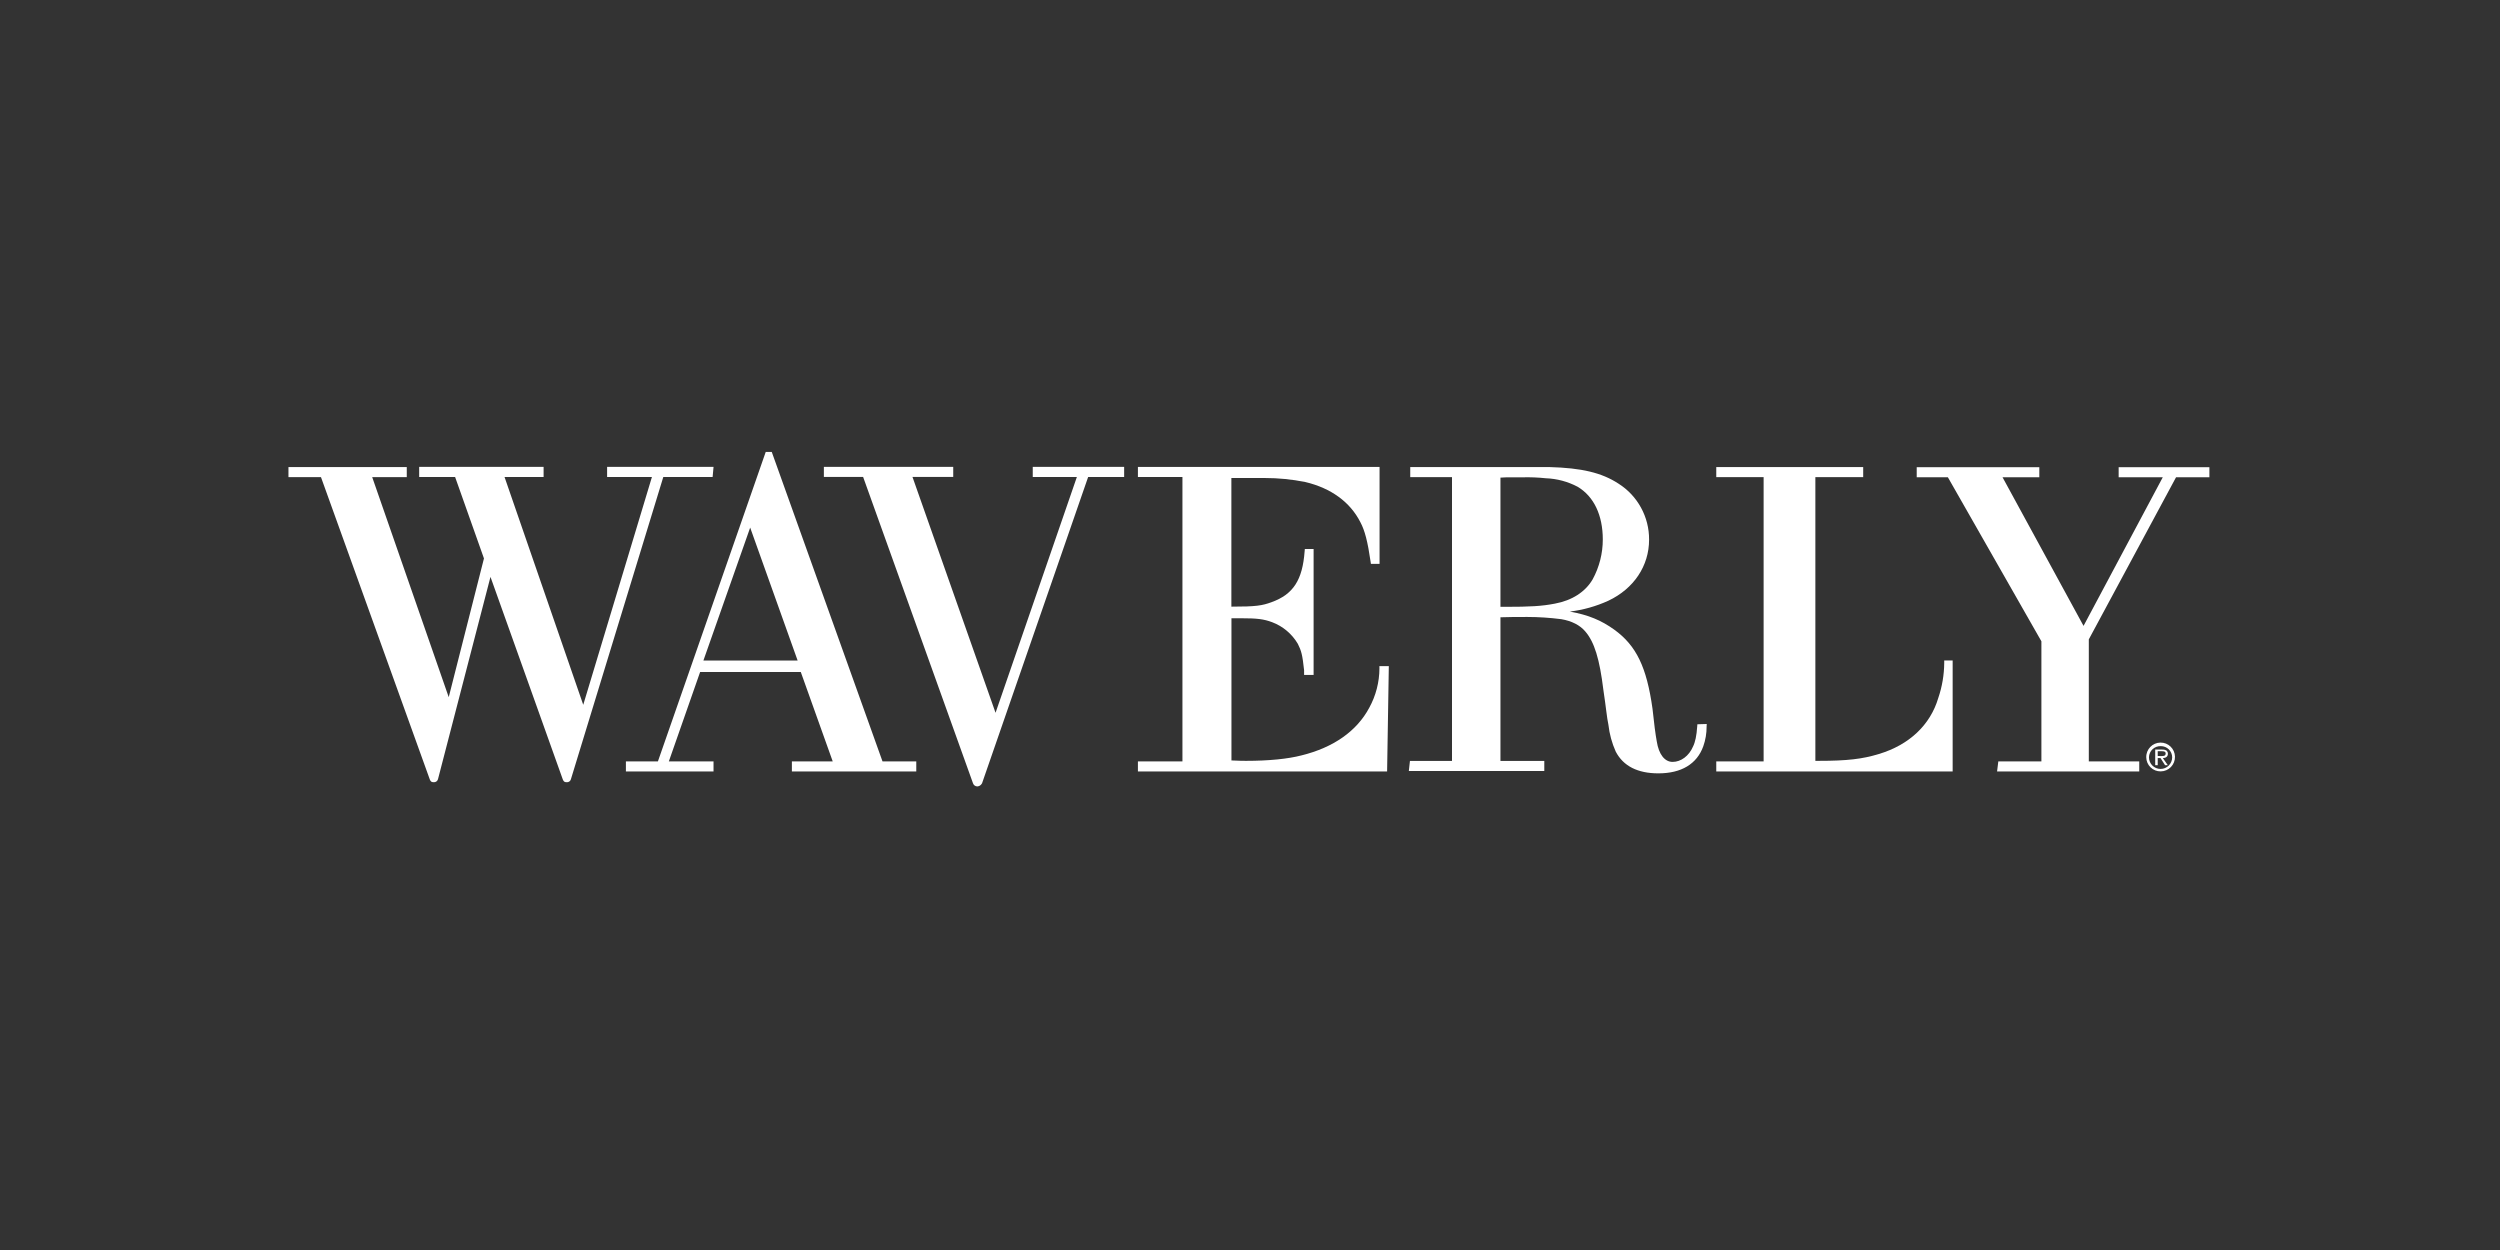 <?xml version="1.0" encoding="UTF-8"?>
<svg width="260px" height="130px" viewBox="0 0 260 130" version="1.1" xmlns="http://www.w3.org/2000/svg" xmlns:xlink="http://www.w3.org/1999/xlink">
    <rect x="0" y="0" width="260" height="130" fill="#333333" stroke="none"/>
    <title>Artboard</title>
    <g id="Artboard" stroke="none" stroke-width="1" fill="none" fill-rule="evenodd">
        <g id="waverly-white" transform="translate(30, 47)" fill="#FFFFFF" fill-rule="nonzero">
            <path d="M44.113,2.605 L44.209,1.556 L33.139,1.556 L33.139,2.605 L37.801,2.605 L30.657,26.301 L22.471,2.605 L26.534,2.605 L26.534,1.556 L13.594,1.556 L13.594,2.605 L17.33,2.605 L20.332,11.078 L16.668,25.506 L8.709,2.623 L12.304,2.623 L12.304,1.574 L0,1.574 L0,2.623 L3.382,2.623 L14.699,34.061 C14.783,34.263 14.856,34.35 15.097,34.35 C15.307,34.373 15.502,34.236 15.552,34.03 L21.01,12.996 L28.534,34.072 C28.62,34.26 28.686,34.35 28.921,34.35 C29.128,34.376 29.322,34.245 29.374,34.043 L38.984,2.605 L44.113,2.605 Z" id="Path"></path>
            <path d="M50.262,0 L49.636,0 L38.424,32.183 L35.094,32.183 L35.094,33.232 L44.207,33.232 L44.207,32.183 L39.56,32.183 L42.812,22.891 L53.283,22.891 L56.602,32.183 L52.356,32.183 L52.356,33.232 L65.293,33.232 L65.293,32.183 L61.78,32.183 L50.262,0 Z M52.953,21.695 L43.154,21.695 L48.018,7.87 L52.953,21.695 Z" id="Shape"></path>
            <path d="M77.406,2.605 L81.995,2.605 L73.537,27.13 L64.898,2.602 L69.136,2.602 L69.136,1.553 L55.683,1.553 L55.683,2.602 L59.764,2.602 L71.186,34.444 C71.245,34.65 71.435,34.791 71.649,34.788 C71.839,34.774 72.01,34.667 72.105,34.502 L72.131,34.468 L83.168,2.605 L86.911,2.605 L86.911,1.556 L77.406,1.556 L77.406,2.605 Z" id="Path"></path>
            <path d="M113.461,22.505 C113.457,23.941 113.092,25.352 112.401,26.608 C111.11,29.035 108.675,30.745 105.356,31.561 C103.927,31.931 101.935,32.128 99.597,32.128 C99.335,32.128 98.961,32.128 98.071,32.086 L98.071,17.298 L99.021,17.298 C100.749,17.298 101.424,17.382 102.298,17.707 C103.421,18.129 104.365,18.923 104.974,19.958 C105.338,20.685 105.453,21.086 105.626,22.705 L105.626,23.193 L106.615,23.193 L106.615,10.094 L105.702,10.094 L105.683,10.32 C105.463,13.324 104.497,14.814 102.238,15.627 C101.259,15.989 100.599,16.091 98.107,16.091 L98.063,16.091 L98.063,2.713 L101.524,2.713 C102.946,2.712 104.365,2.852 105.759,3.132 C108.437,3.772 110.414,5.213 111.479,7.309 C111.945,8.177 112.241,9.334 112.545,11.435 L112.576,11.642 L113.474,11.642 L113.474,1.558 L88.343,1.558 L88.343,2.608 L92.974,2.608 L92.974,32.183 L88.343,32.183 L88.343,33.232 L114.259,33.232 L114.437,22.275 L113.455,22.275 L113.461,22.505 Z" id="Path"></path>
            <path d="M146.51,28.544 C146.448,29.491 146.304,30.189 146.073,30.643 C145.657,31.613 144.825,32.238 143.95,32.238 C143.128,32.238 142.513,31.451 142.304,30.108 C142.178,29.439 142.01,28.164 141.859,26.697 C141.254,22.374 140.175,20.139 137.88,18.481 C136.526,17.511 135.215,16.96 133.264,16.603 C134.647,16.436 135.997,16.056 137.264,15.478 C139.921,14.226 141.505,11.852 141.505,9.129 C141.521,6.761 140.314,4.553 138.314,3.292 C136.579,2.162 134.497,1.666 131.123,1.574 L116.665,1.574 L116.665,2.623 L121.008,2.623 L121.008,32.136 L116.634,32.136 L116.518,33.185 L130.607,33.185 L130.607,32.136 L126.047,32.136 L126.047,17.198 C127.047,17.164 127.673,17.164 128.838,17.164 C130.022,17.166 131.205,17.244 132.38,17.395 C133.463,17.581 134.322,18.02 134.866,18.667 C135.812,19.761 136.359,21.527 136.754,24.772 C136.817,25.173 136.872,25.559 136.927,25.981 C136.974,26.341 137.013,26.645 137.047,26.907 C137.134,27.558 137.188,27.988 137.275,28.379 C137.384,29.342 137.641,30.283 138.037,31.168 C138.822,32.668 140.309,33.429 142.469,33.429 C144.864,33.429 146.479,32.456 147.141,30.617 C147.375,29.955 147.492,29.259 147.487,28.557 L147.5,28.295 L146.526,28.324 L146.51,28.544 Z M135.644,13.237 C134.89,14.549 133.49,15.451 131.699,15.779 C130.356,16.042 129.105,16.11 126.552,16.11 L126.047,16.11 L126.047,2.673 C126.463,2.642 126.712,2.642 127.293,2.642 L128.325,2.642 C129.139,2.62 129.954,2.653 130.764,2.739 C131.92,2.781 133.051,3.083 134.073,3.623 C135.764,4.63 136.691,6.579 136.691,9.108 C136.691,10.55 136.331,11.97 135.644,13.237 Z" id="Shape"></path>
            <path d="M172.199,21.936 C172.191,23.182 171.982,24.417 171.579,25.596 C170.749,28.4 168.555,30.47 165.401,31.417 C163.686,31.941 162.105,32.128 159.136,32.128 L158.798,32.128 L158.798,2.623 L163.772,2.623 L163.772,1.574 L148.492,1.574 L148.492,2.623 L153.416,2.623 L153.416,32.183 L148.492,32.183 L148.492,33.232 L173.076,33.232 L173.076,21.69 L172.199,21.69 L172.199,21.936 Z" id="Path"></path>
            <polygon id="Path" points="190.34 1.59 190.34 2.636 194.929 2.636 186.688 18.093 178.264 2.636 182.089 2.636 182.089 1.59 169.338 1.59 169.338 2.636 172.579 2.636 182.306 19.696 182.306 32.183 177.825 32.183 177.696 33.232 192.482 33.232 192.482 32.183 187.236 32.183 187.236 19.494 196.309 2.636 199.777 2.636 199.777 1.59"></polygon>
            <path d="M194.67,31.629 C194.898,31.629 195.228,31.669 195.228,31.367 C195.228,31.154 195.037,31.128 194.83,31.128 L194.403,31.128 L194.403,31.621 L194.67,31.629 Z M195.455,32.584 L195.168,32.584 L194.691,31.839 L194.403,31.839 L194.403,32.584 L194.141,32.584 L194.141,30.955 L194.866,30.955 C195.008,30.944 195.15,30.971 195.277,31.034 C195.394,31.112 195.463,31.245 195.461,31.385 C195.461,31.705 195.233,31.829 194.937,31.844 L195.455,32.584 Z M193.492,31.76 C193.492,32.428 194.032,32.97 194.699,32.97 C195.365,32.97 195.906,32.428 195.906,31.76 C195.903,31.449 195.777,31.152 195.556,30.934 C195.334,30.716 195.035,30.595 194.725,30.598 L194.707,30.598 C194.393,30.59 194.089,30.707 193.861,30.923 C193.633,31.14 193.5,31.438 193.492,31.753 L193.492,31.753 M193.209,31.753 C193.195,30.925 193.853,30.243 194.678,30.229 C195.503,30.214 196.184,30.873 196.198,31.7 C196.213,32.527 195.556,33.21 194.73,33.224 L194.707,33.224 C194.315,33.229 193.936,33.078 193.656,32.803 C193.375,32.529 193.214,32.153 193.209,31.76 L193.209,31.76" id="Shape"></path>
        </g>
    </g>
</svg>